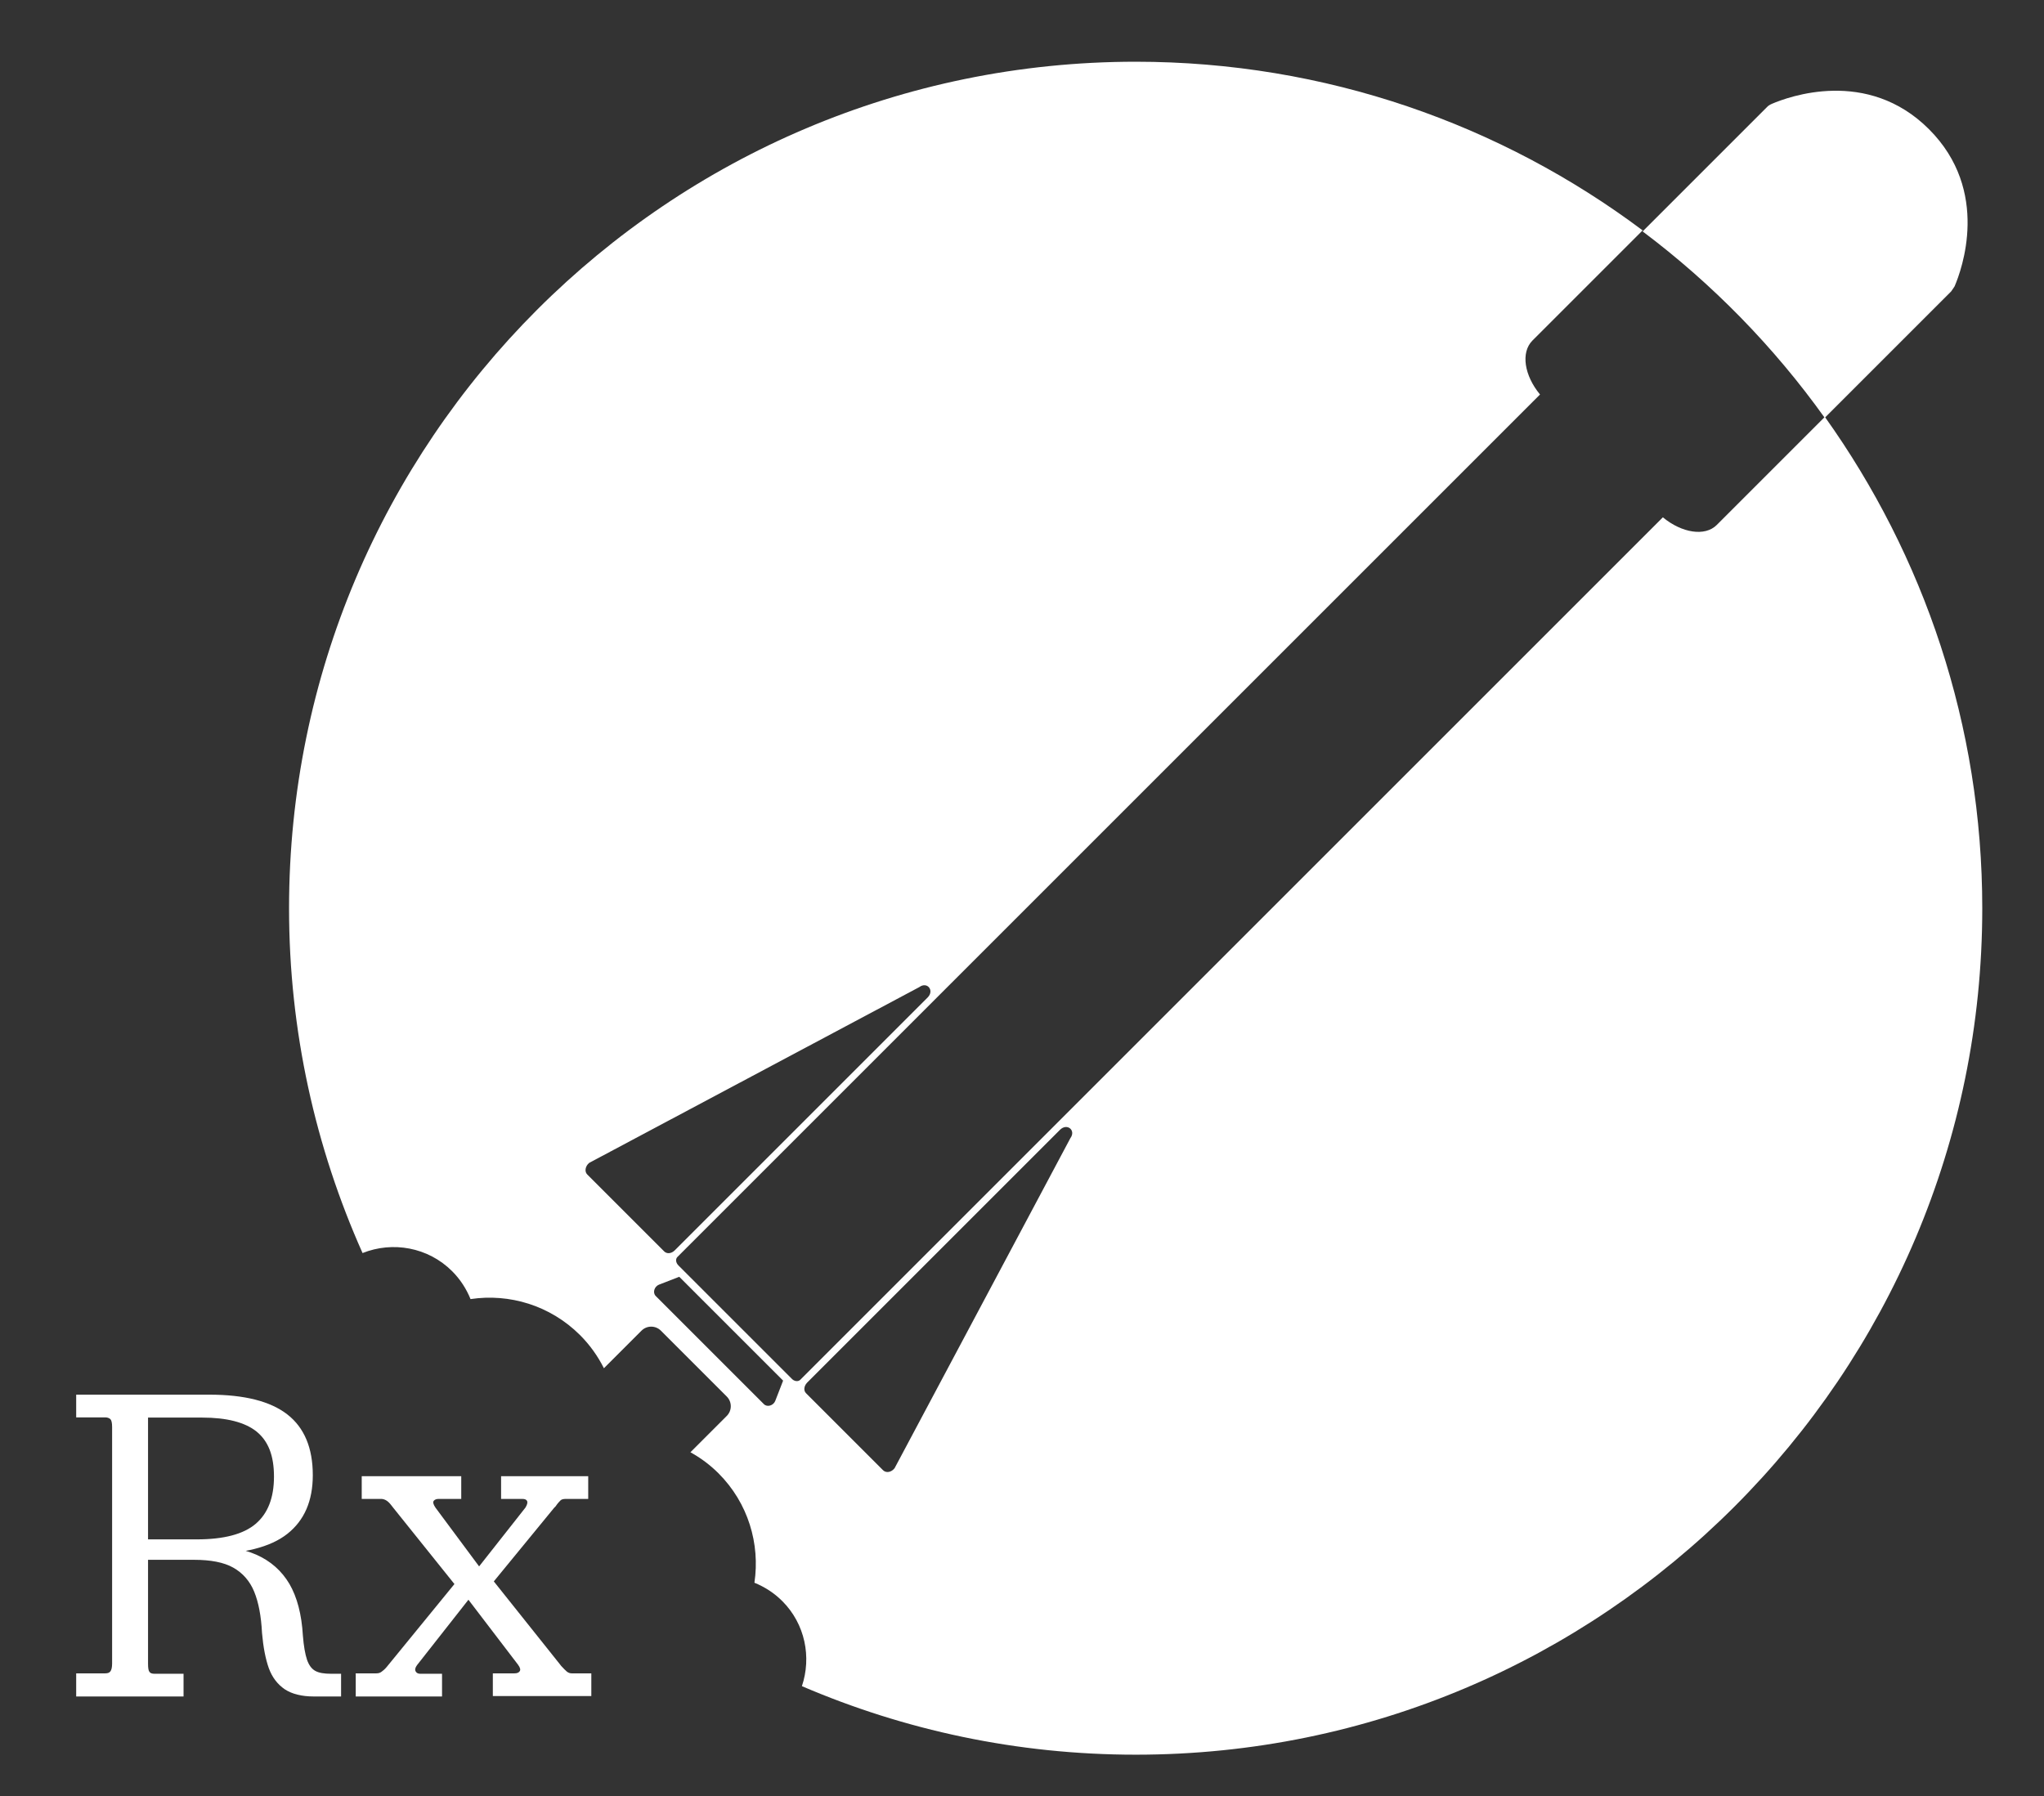 <?xml version="1.0" encoding="UTF-8"?>
<svg xmlns="http://www.w3.org/2000/svg" viewBox="0 0 99 87">
  <rect x="0" y="0" width="99" height="87" fill="#333333" stroke="none"/>
  <defs>
    <style>
      .cls-1 {
        fill: #fff;
        stroke-width: 0px;
      }
    </style>
  </defs>
  <g id="rocket">
    <path class="cls-1" d="M88.38,20.2l-5.23,5.23c-.57.57-1.69.39-2.61-.37l-41.78,41.78c-.1.1-.29.08-.41-.05l-5.49-5.49c-.13-.13-.15-.31-.05-.41l41.78-41.78c-.76-.92-.94-2.03-.37-2.61l5.34-5.34c-6.85-5.13-15.35-8.17-24.56-8.17C32.36,3,14,21.36,14,44c0,5.95,1.28,11.59,3.56,16.7,1.45-.58,3.17-.29,4.34.88.4.4.69.86.89,1.35,1.88-.28,3.85.3,5.3,1.74.48.48.87,1.03,1.16,1.61l1.82-1.82c.26-.26.68-.26.94,0l3.19,3.19c.26.26.26.68,0,.94l-1.76,1.76c.49.27.95.61,1.36,1.02,1.44,1.44,2.02,3.42,1.74,5.3.49.2.95.49,1.35.89,1.11,1.11,1.42,2.72.95,4.12,4.96,2.13,10.42,3.32,16.17,3.32,22.64,0,41-18.36,41-41,0-8.88-2.83-17.08-7.62-23.8ZM28.44,56.89c-.14-.14-.09-.41.1-.56l15.98-8.51c.39-.29.75.16.41.5l-12.25,12.25c-.16.16-.38.18-.51.05l-3.73-3.73ZM37.55,67.86c-.09.23-.39.32-.55.16l-5.24-5.24c-.16-.16-.07-.46.16-.55l.98-.38,5.03,5.03-.38.98ZM51.84,55.14l-8.51,15.98c-.15.2-.41.25-.56.1l-3.73-3.73c-.13-.13-.1-.35.05-.51l12.25-12.25c.34-.34.79.02.5.41Z"/>
    <g>
      <path class="cls-1" d="M3.69,81.06h1.41c.12,0,.2-.03.25-.1.05-.07.08-.19.08-.38v-11.46c0-.19-.03-.32-.08-.37s-.14-.09-.25-.09h-1.41v-1.1h6.45c1.7,0,2.96.32,3.78.96.82.64,1.23,1.62,1.23,2.94,0,1.25-.41,2.19-1.23,2.84-.82.65-2.13.98-3.94.99l-.26-.46c1.1.01,2,.18,2.69.48.7.31,1.23.78,1.61,1.42.37.64.59,1.47.65,2.5.04.51.11.9.2,1.17.09.26.22.44.4.54.18.1.43.14.77.14h.48v1.1h-1.32c-.59,0-1.06-.12-1.41-.35-.35-.24-.61-.58-.77-1.02-.16-.45-.27-1.02-.33-1.71-.04-.82-.17-1.49-.38-2s-.55-.9-1.01-1.16c-.46-.26-1.1-.38-1.9-.38h-2.66v-.99h2.79c1.31,0,2.26-.25,2.85-.75.59-.5.89-1.26.89-2.29s-.28-1.72-.84-2.18c-.56-.45-1.44-.68-2.64-.68h-2.62v11.92c0,.21.02.34.07.4.04.06.12.09.24.09h1.41v1.1H3.69v-1.1Z"/>
      <path class="cls-1" d="M17.22,81.06h1.01c.09,0,.17-.02.24-.07s.16-.12.26-.24l.09-.11,3.7-4.53.07.55,2.86-3.63c.09-.15.11-.25.08-.32-.04-.07-.11-.1-.23-.1h-1.03v-1.1h4.22v1.1h-1.08c-.12,0-.21.02-.26.07s-.14.14-.24.29l-.07.07-3.59,4.38-.04-.59-3.01,3.83c-.09.12-.11.22-.07.3.04.08.12.12.22.12h1.06v1.1h-4.18v-1.1ZM23.86,81.06h1.06c.12,0,.2-.03.25-.1.05-.07.03-.17-.08-.32l-2.55-3.34-.22-.18-3.28-4.09-.07-.09c-.09-.12-.17-.2-.25-.25-.08-.05-.17-.08-.25-.08h-.95v-1.1h4.82v1.1h-1.1c-.1,0-.18.03-.23.09s-.03.17.08.33l2.22,2.99.26.15,3.54,4.44.07.09c.12.13.21.22.28.28.07.05.14.08.23.08h.95v1.1h-4.77v-1.1Z"/>
    </g>
  </g>
  <g id="Layer_4" data-name="Layer 4">
    <path class="cls-1" d="M88.38,20.24l6.12-6.12c.06-.08.11-.16.17-.25.34-.79,1.75-4.62-1.24-7.61s-6.82-1.57-7.61-1.23c-.09.04-.18.09-.25.17l-6.01,6.01c3.38,2.54,6.36,5.59,8.82,9.03Z"/>
  </g>
</svg>